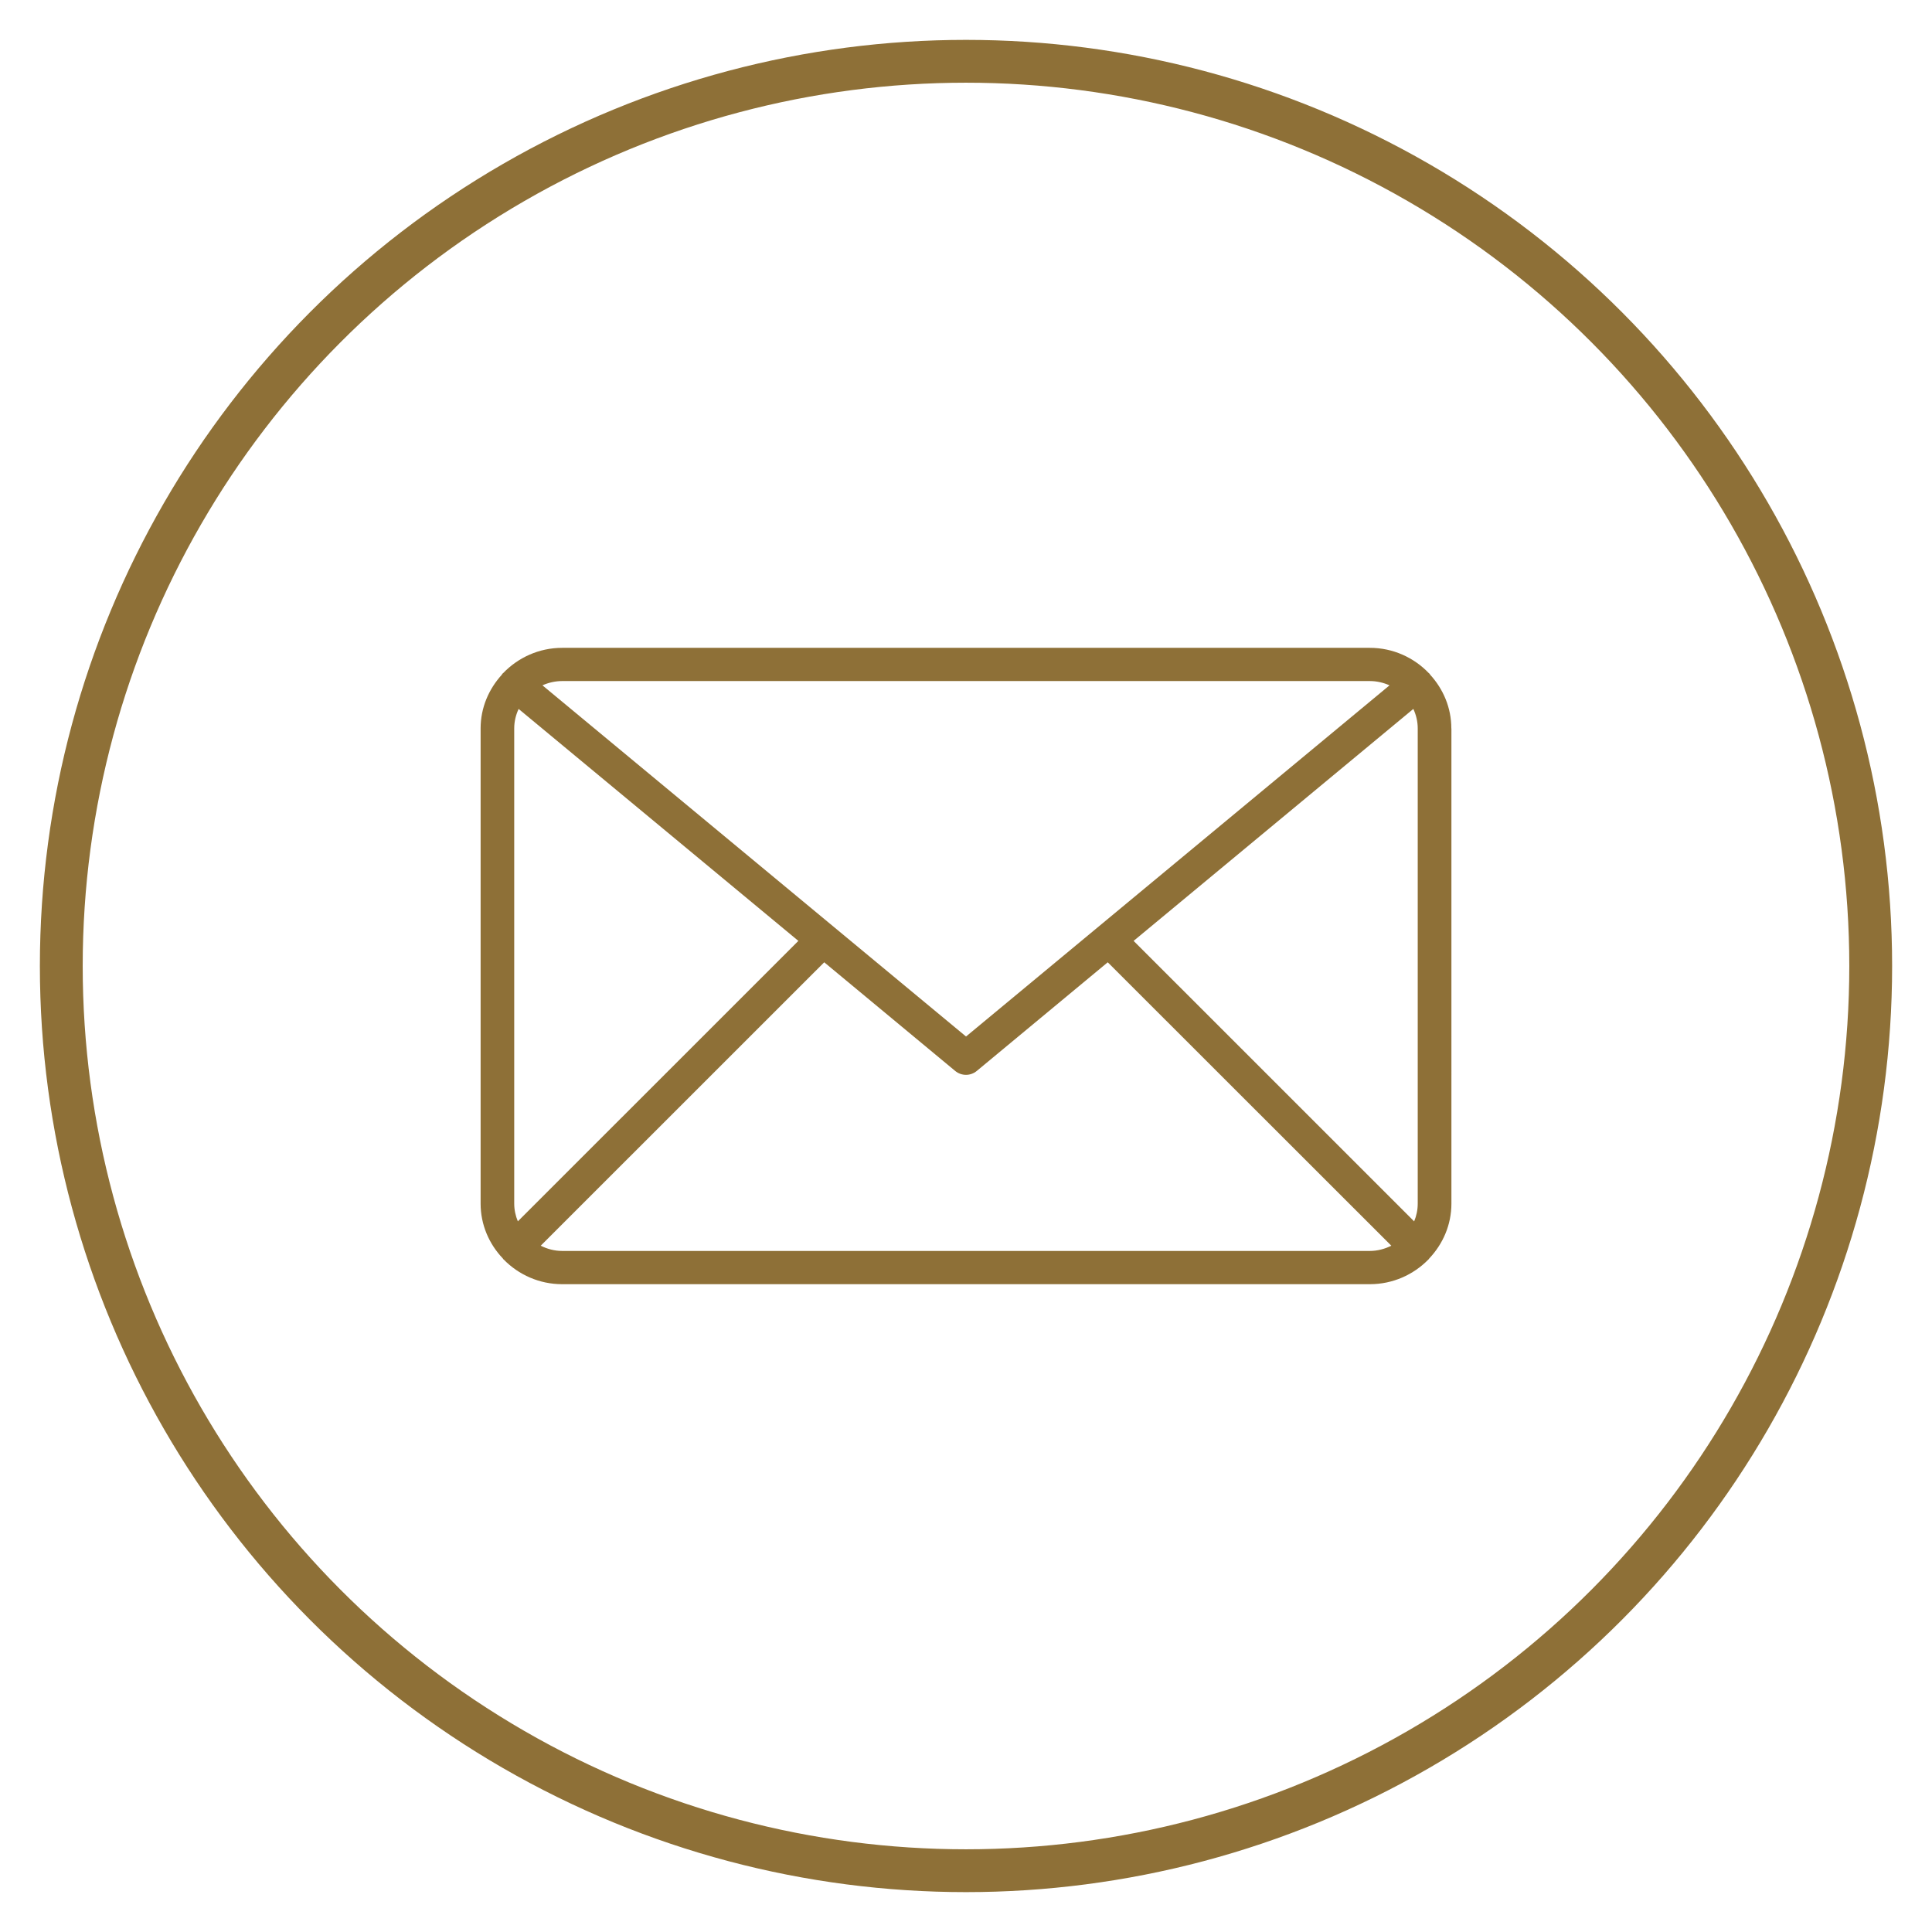 <?xml version="1.0" encoding="utf-8"?>
<!-- Generator: Adobe Illustrator 16.0.0, SVG Export Plug-In . SVG Version: 6.00 Build 0)  -->
<!DOCTYPE svg PUBLIC "-//W3C//DTD SVG 1.0//EN" "http://www.w3.org/TR/2001/REC-SVG-20010904/DTD/svg10.dtd">
<svg version="1.0" id="Layer_1" xmlns="http://www.w3.org/2000/svg" xmlns:xlink="http://www.w3.org/1999/xlink" x="0px" y="0px"
	 width="74.392px" height="74.393px" viewBox="0 0 74.392 74.393" enable-background="new 0 0 74.392 74.393" xml:space="preserve">
<g>
	<circle fill="none" stroke="#8E7037" stroke-width="1.649" cx="37.196" cy="37.196" r="34.836"/>
	<g>
		<g id="Shape_17">
			<g>
				<path fill="#8E7037" d="M55.884,28.048c0-0.798-0.313-1.519-0.816-2.069c-0.009-0.011-0.01-0.024-0.021-0.035
					c-0.007-0.011-0.02-0.014-0.028-0.023c-0.571-0.598-1.378-0.976-2.274-0.976H21.648c-0.897,0-1.703,0.378-2.277,0.976
					c-0.007,0.01-0.021,0.013-0.029,0.023c-0.008,0.011-0.01,0.024-0.018,0.035c-0.503,0.552-0.818,1.271-0.818,2.069v18.295
					c0,0.818,0.327,1.558,0.854,2.112c0.011,0.011,0.014,0.024,0.025,0.036c0.002,0.005,0.007,0.005,0.013,0.01
					c0.572,0.583,1.368,0.947,2.251,0.947h31.096c0.885,0,1.679-0.365,2.252-0.947c0.004-0.005,0.009-0.006,0.011-0.01
					c0.012-0.011,0.015-0.022,0.026-0.035c0.525-0.556,0.853-1.294,0.853-2.113V28.048H55.884z M43.65,36.229l10.771-8.932
					c0.106,0.23,0.169,0.481,0.169,0.751v18.295c0,0.243-0.049,0.474-0.138,0.686L43.65,36.229z M52.744,26.224
					c0.271,0,0.527,0.062,0.76,0.165L37.197,39.911L20.887,26.389c0.233-0.104,0.49-0.165,0.762-0.165H52.744z M19.94,47.028
					c-0.089-0.212-0.14-0.444-0.14-0.686V28.048c0-0.27,0.063-0.521,0.17-0.75l10.771,8.931L19.94,47.028z M21.648,48.168
					c-0.299,0-0.578-0.077-0.827-0.202l10.916-10.913l5.042,4.183c0.12,0.101,0.27,0.151,0.418,0.151
					c0.147,0,0.295-0.051,0.415-0.151l5.042-4.183l10.919,10.913c-0.252,0.125-0.531,0.202-0.829,0.202H21.648L21.648,48.168z"/>
			</g>
		</g>
	</g>
</g>
</svg>

